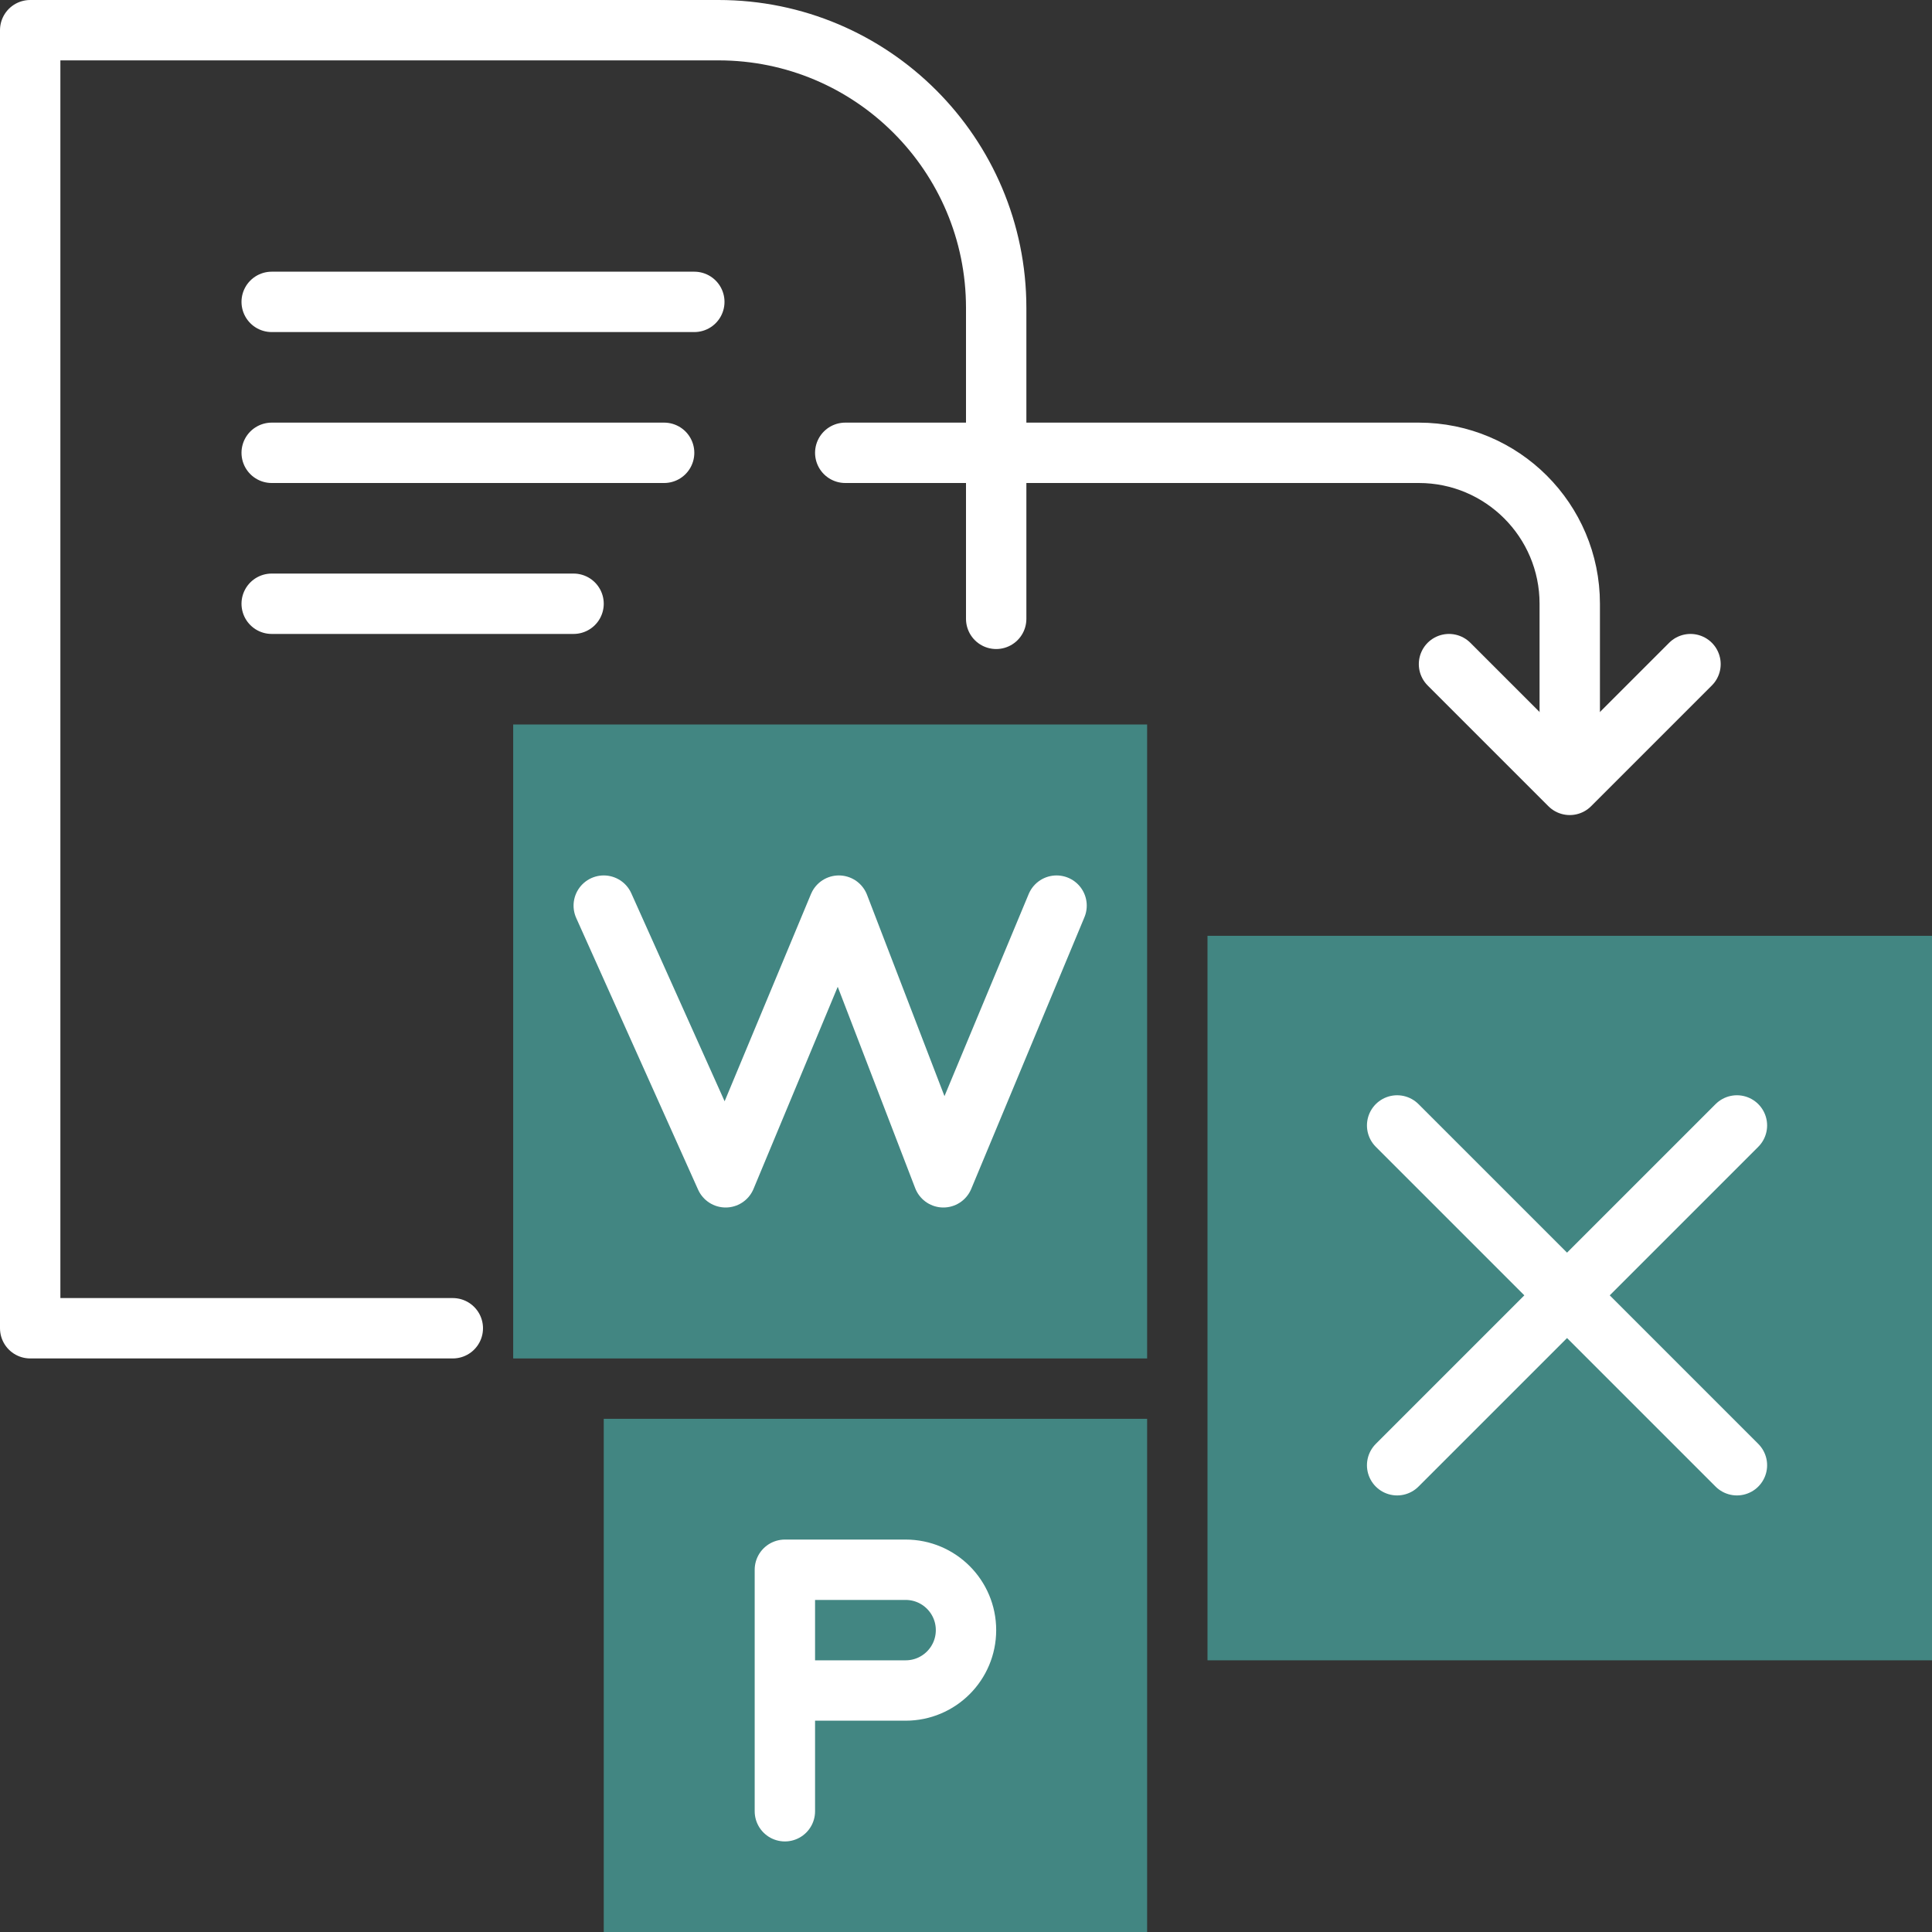 <svg width="64" height="64" viewBox="0 0 64 64" fill="none" xmlns="http://www.w3.org/2000/svg">
<rect x="0" y="0" width="64" height="64" fill="#333333" stroke="none"/>
<g clip-path="url(#clip0)">
<rect opacity="0.6" x="64" y="55" width="24" height="24" transform="rotate(-180 64 55)" fill="#4DBEB7"/>
<rect opacity="0.6" x="38" y="64" width="18" height="17" transform="rotate(-180 38 64)" fill="#4DBEB7"/>
<rect opacity="0.6" x="38" y="45" width="21" height="21" transform="rotate(-180 38 45)" fill="#4DBEB7"/>
<path d="M33 20.5V10.982V10.2C33 5.119 28.881 1 23.8 1V1H1V44H15" stroke="white" stroke-width="2" stroke-linecap="round" stroke-linejoin="round"/>
<path d="M28 15H47C49.761 15 52 17.239 52 20V25" stroke="white" stroke-width="2" stroke-linecap="round" stroke-linejoin="round"/>
<path d="M48 22L52 26L56 22" stroke="white" stroke-width="2" stroke-linecap="round" stroke-linejoin="round"/>
<path d="M9 10H23" stroke="white" stroke-width="2" stroke-linecap="round" stroke-linejoin="round"/>
<path d="M9 15H22" stroke="white" stroke-width="2" stroke-linecap="round" stroke-linejoin="round"/>
<path d="M9 20H19" stroke="white" stroke-width="2" stroke-linecap="round" stroke-linejoin="round"/>
<path d="M26 56H30C31.105 56 32 55.105 32 54V54C32 52.895 31.105 52 30 52H26V56ZM26 56V60" stroke="white" stroke-width="2" stroke-linecap="round" stroke-linejoin="round"/>
<path d="M20 30L24.038 39L27.788 30L31.25 39L35 30" stroke="white" stroke-width="2" stroke-linecap="round" stroke-linejoin="round"/>
<path d="M46.282 37.282L57.538 48.538" stroke="white" stroke-width="2" stroke-linecap="round" stroke-linejoin="round"/>
<path d="M46.282 48.538L57.538 37.282" stroke="white" stroke-width="2" stroke-linecap="round" stroke-linejoin="round"/>
</g>
<defs>
<clipPath id="clip0">
<rect width="64" height="64" fill="white"/>
</clipPath>
</defs>
</svg>
